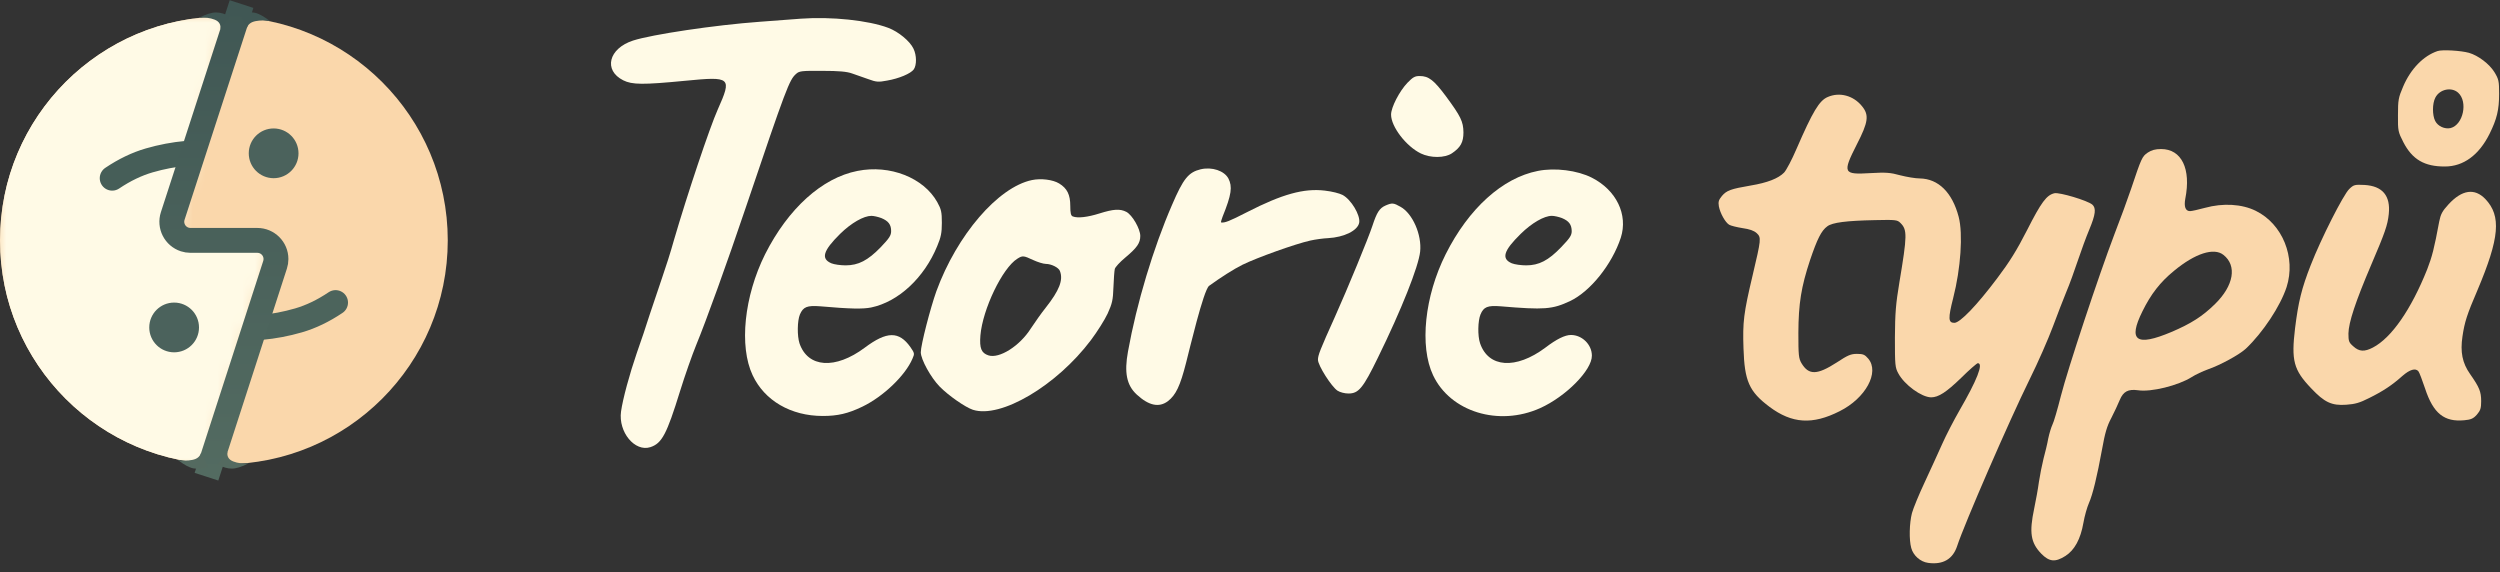 <?xml version="1.0" encoding="UTF-8"?>
<svg width="201px" height="46px" viewBox="0 0 201 46" version="1.1" xmlns="http://www.w3.org/2000/svg" xmlns:xlink="http://www.w3.org/1999/xlink">
    <rect x="0" y="0" width="201" height="46" fill="#333333" stroke="none"/>
    <!-- Generator: sketchtool 54.1 (76490) - https://sketchapp.com -->
    <title>6766C621-9BC5-4E31-A9C4-8EE84EA57E11</title>
    <desc>Created with sketchtool.</desc>
    <defs>
        <polygon id="path-1" points="14 18 22 18 17.349 33.401 16.826 36 0 36 0 0 18.205 0 17.773 2.123"></polygon>
        <linearGradient x1="50%" y1="0%" x2="50%" y2="100%" id="linearGradient-3">
            <stop stop-color="#405754" offset="0%"></stop>
            <stop stop-color="#536B61" offset="100%"></stop>
        </linearGradient>
    </defs>
    <g id="Website" stroke="none" stroke-width="1" fill="none" fill-rule="evenodd">
        <g id="Onas" transform="translate(-425, -58)">
            <g id="LogoBright" transform="translate(425, 58)">
                <circle id="Oval" fill="#FAD7AB" cx="18" cy="19.327" r="18"></circle>
                <g id="Oval" transform="translate(0, 1.327)">
                    <mask id="mask-2" fill="white">
                        <use xlink:href="#path-1"></use>
                    </mask>
                    <g id="Mask"></g>
                    <circle fill="#FFFAE6" mask="url(#mask-2)" cx="18" cy="18" r="18"></circle>
                </g>
                <path d="M15,12.327 C13.993,12.418 12.993,12.607 12,12.895 C11.007,13.183 10.013,13.66 9.02,14.327" id="Path-2" stroke="#465E58" stroke-width="2" stroke-linecap="round"></path>
                <circle id="Oval" fill="#4B625C" cx="22" cy="12.327" r="2"></circle>
                <circle id="Oval" fill="#4B625C" cx="14" cy="26.327" r="2"></circle>
                <path d="M26.98,24.327 C25.974,24.418 24.974,24.607 23.98,24.895 C22.987,25.183 21.993,25.66 21,26.327" id="Path-2" stroke="#4C645C" stroke-width="2" stroke-linecap="round" transform="translate(23.99, 25.327) rotate(180) translate(-23.99, -25.327) "></path>
                <path d="M19.42,0.327 L13.888,17.364 C13.632,18.152 14.063,18.998 14.851,19.254 C15.001,19.302 15.157,19.327 15.314,19.327 L20.688,19.327 C21.516,19.327 22.188,19.999 22.188,20.827 C22.188,20.984 22.163,21.14 22.115,21.289 L16.6,38.327" id="Path-3" stroke="url(#linearGradient-3)" stroke-width="2"></path>
                <g id="Group" transform="translate(49.123, 1.452)" fill-rule="nonzero">
                    <path d="M15.271,34.512 C14.472,34.452 12.982,34.334 11.944,34.262 C8.355,34.001 3.276,33.24 1.773,32.753 C-0.194,32.111 -0.623,30.365 0.986,29.557 C1.702,29.2 2.548,29.188 5.983,29.521 C9.655,29.877 9.739,29.806 8.582,27.204 C7.938,25.766 6.138,20.395 5.052,16.675 C4.814,15.808 4.385,14.465 4.11,13.681 C3.836,12.885 3.395,11.566 3.121,10.746 C2.858,9.914 2.393,8.512 2.071,7.62 C1.499,5.957 0.951,3.949 0.808,2.927 C0.581,1.275 1.916,-0.341 3.168,0.063 C4.099,0.372 4.48,1.097 5.553,4.566 C5.947,5.838 6.531,7.49 6.841,8.25 C7.664,10.247 9.357,14.94 10.824,19.29 C14.103,28.986 14.341,29.604 14.89,30.079 C15.14,30.305 15.331,30.329 17,30.317 C18.336,30.317 18.98,30.258 19.397,30.103 C19.707,29.996 20.291,29.794 20.685,29.652 C21.329,29.414 21.507,29.402 22.187,29.533 C23.165,29.699 24.107,30.103 24.345,30.436 C24.584,30.781 24.584,31.565 24.321,32.1 C24.035,32.706 23.117,33.466 22.294,33.775 C20.685,34.381 17.716,34.69 15.271,34.512 Z" id="Path" fill="#FFFAE6" transform="translate(12.261, 17.281) scale(-1, 1) rotate(-180) translate(-12.261, -17.281) "></path>
                    <path d="M146.857,11.873 C145.725,11.492 144.699,10.447 144.091,9.021 C143.709,8.129 143.674,7.939 143.674,6.727 C143.662,5.456 143.686,5.373 144.103,4.553 C144.818,3.162 145.796,2.58 147.454,2.592 C148.932,2.592 150.184,3.507 151.031,5.206 C151.627,6.406 151.806,7.143 151.806,8.438 C151.806,9.472 151.77,9.615 151.424,10.185 C151.019,10.839 150.125,11.516 149.385,11.73 C148.753,11.908 147.239,12.003 146.857,11.873 Z M148.515,8.522 C149.314,7.797 148.92,5.943 147.907,5.682 C147.442,5.575 146.881,5.824 146.667,6.252 C146.428,6.715 146.428,7.654 146.679,8.129 C147.024,8.807 147.978,9.009 148.515,8.522 Z" id="Shape" fill="#FAD7AB" transform="translate(147.739, 7.263) scale(-1, 1) rotate(-180) translate(-147.739, -7.263) "></path>
                    <path d="M64.031,10.62 C63.387,9.943 62.719,8.648 62.719,8.065 C62.719,7.091 63.936,5.51 65.116,4.94 C65.903,4.56 67.036,4.572 67.608,4.952 C68.312,5.427 68.538,5.843 68.538,6.639 C68.526,7.507 68.324,7.923 67.131,9.539 C66.165,10.834 65.748,11.167 65.021,11.167 C64.627,11.167 64.472,11.072 64.031,10.62 Z" id="Path" fill="#FFFAE6" transform="translate(65.629, 7.914) scale(-1, 1) rotate(-180) translate(-65.629, -7.914) "></path>
                    <path d="M97.826,43.651 C97.147,43.366 96.622,42.486 95.322,39.492 C94.953,38.624 94.5,37.769 94.321,37.578 C93.856,37.103 92.985,36.759 91.626,36.533 C90.028,36.259 89.706,36.141 89.325,35.701 C89.051,35.368 89.015,35.226 89.074,34.857 C89.182,34.299 89.587,33.574 89.897,33.384 C90.028,33.301 90.517,33.182 90.97,33.11 C91.555,33.027 91.888,32.908 92.115,32.706 C92.497,32.35 92.473,32.219 91.781,29.284 C91.066,26.266 90.982,25.577 91.054,23.438 C91.137,20.811 91.507,19.968 93.14,18.744 C94.953,17.389 96.598,17.282 98.78,18.387 C100.879,19.433 102.012,21.524 101.082,22.618 C100.807,22.938 100.676,22.998 100.175,22.998 C99.687,22.998 99.436,22.891 98.554,22.309 C96.968,21.287 96.3,21.275 95.716,22.249 C95.489,22.641 95.466,22.891 95.466,24.685 C95.477,27.05 95.692,28.381 96.408,30.544 C96.98,32.231 97.314,32.908 97.791,33.253 C98.196,33.562 99.317,33.705 101.63,33.752 C103.288,33.788 103.419,33.776 103.669,33.526 C104.23,32.98 104.218,32.516 103.586,28.737 C103.3,27.014 103.24,26.29 103.228,24.305 C103.228,22.107 103.24,21.905 103.502,21.429 C103.991,20.514 105.362,19.516 106.137,19.504 C106.734,19.504 107.366,19.92 108.546,21.061 C109.202,21.715 109.822,22.249 109.893,22.249 C110.37,22.249 109.834,20.895 108.403,18.423 C107.974,17.674 107.354,16.486 107.032,15.761 C106.71,15.036 106.078,13.658 105.625,12.683 C105.172,11.721 104.707,10.592 104.599,10.2 C104.385,9.368 104.361,8.049 104.54,7.395 C104.707,6.777 105.279,6.278 105.899,6.195 C107.091,6.029 107.89,6.492 108.236,7.562 C108.808,9.309 112.397,17.579 114.055,20.942 C114.735,22.309 115.569,24.222 115.927,25.184 C116.285,26.147 116.773,27.407 117.012,27.989 C117.262,28.571 117.668,29.7 117.93,30.484 C118.192,31.269 118.61,32.409 118.86,33.003 C119.361,34.204 119.421,34.715 119.099,35 C118.705,35.333 116.463,35.998 116.058,35.915 C115.426,35.772 114.997,35.202 113.852,32.944 C113.029,31.328 112.433,30.377 111.455,29.082 C109.822,26.907 108.463,25.493 108.009,25.493 C107.509,25.493 107.497,25.85 107.914,27.49 C108.522,29.866 108.713,32.647 108.355,34.014 C107.843,35.974 106.722,37.079 105.231,37.103 C104.885,37.103 104.182,37.222 103.669,37.353 C102.858,37.578 102.513,37.602 101.249,37.531 C99.067,37.4 98.995,37.531 100.164,39.836 C101.094,41.642 101.165,42.201 100.581,42.914 C99.889,43.77 98.78,44.067 97.826,43.651 Z" id="Path" fill="#FAD7AB" transform="translate(104.174, 24.999) scale(-1, 1) rotate(-180) translate(-104.174, -24.999) "></path>
                    <path d="M123.558,43.316 C123.105,43.007 123.045,42.876 122.223,40.417 C121.948,39.597 121.34,37.945 120.875,36.745 C119.611,33.417 117.131,25.943 116.571,23.745 C116.297,22.663 115.998,21.629 115.891,21.439 C115.796,21.237 115.641,20.738 115.557,20.334 C115.486,19.918 115.307,19.193 115.176,18.706 C115.056,18.231 114.89,17.387 114.806,16.841 C114.735,16.294 114.556,15.32 114.424,14.69 C114.019,12.765 114.138,11.957 114.997,11.065 C115.641,10.412 116.118,10.364 116.94,10.887 C117.668,11.351 118.157,12.242 118.383,13.549 C118.479,14.096 118.681,14.809 118.824,15.129 C119.134,15.83 119.48,17.256 119.886,19.479 C120.112,20.75 120.279,21.332 120.625,21.974 C120.863,22.449 121.173,23.091 121.305,23.424 C121.591,24.113 121.984,24.315 122.771,24.208 C123.82,24.042 126.014,24.588 127.088,25.266 C127.398,25.468 127.994,25.741 128.387,25.884 C129.389,26.228 130.927,27.072 131.44,27.547 C132.811,28.842 134.218,30.97 134.719,32.502 C135.482,34.879 134.397,37.577 132.239,38.634 C131.13,39.181 129.615,39.276 128.149,38.872 C127.624,38.729 127.088,38.61 126.956,38.61 C126.587,38.61 126.456,38.967 126.575,39.609 C127.052,42.009 126.277,43.601 124.631,43.601 C124.166,43.601 123.868,43.518 123.558,43.316 Z M129.639,35.093 C130.748,34.226 130.474,32.621 128.972,31.148 C127.958,30.15 127.04,29.567 125.454,28.89 C122.628,27.702 121.948,28.177 123.129,30.554 C123.809,31.932 124.548,32.895 125.669,33.81 C127.362,35.212 128.876,35.699 129.639,35.093 Z" id="Shape" fill="#FAD7AB" transform="translate(124.582, 27.066) scale(-1, 1) rotate(-180) translate(-124.582, -27.066) "></path>
                    <path d="M49.045,16.431 C49.338,16.483 49.702,16.342 51.154,15.597 C53.961,14.161 55.706,13.672 57.39,13.873 C57.995,13.943 58.562,14.091 58.818,14.221 C59.505,14.583 60.262,15.851 60.157,16.448 C60.045,17.08 58.957,17.624 57.649,17.695 C57.258,17.711 56.613,17.802 56.222,17.89 C55.012,18.159 51.923,19.268 50.769,19.836 C50.056,20.189 48.999,20.869 48.087,21.53 C47.633,21.884 46.491,26.74 46.241,27.702 C45.764,29.58 45.418,30.304 44.774,30.804 C44.059,31.338 43.236,31.16 42.27,30.269 C41.459,29.52 41.256,28.51 41.567,26.811 C42.27,22.913 43.605,18.481 45.108,15.023 C46.014,12.908 46.431,12.397 47.409,12.159 C48.327,11.945 49.305,12.278 49.639,12.896 C49.975,13.555 49.897,14.184 49.172,15.973 C49.103,16.143 49.023,16.427 49.045,16.431 Z" id="Path" fill="#FFFAE6"></path>
                    <path d="M19.817,31.86 C16.968,31.301 14.249,28.842 12.389,25.158 C10.708,21.783 10.29,17.766 11.387,15.437 C12.341,13.394 14.464,12.158 17.027,12.158 C18.22,12.158 19.054,12.348 20.211,12.906 C21.892,13.714 23.669,15.414 24.241,16.768 C24.42,17.172 24.408,17.208 24.074,17.695 C23.156,18.99 22.178,18.979 20.402,17.648 C18.029,15.877 15.823,16.032 15.155,18.004 C14.964,18.598 14.976,19.81 15.191,20.321 C15.453,20.927 15.763,21.058 16.825,20.975 C19.269,20.761 20.259,20.749 20.914,20.88 C23.096,21.331 25.183,23.256 26.232,25.823 C26.531,26.536 26.602,26.881 26.602,27.689 C26.602,28.556 26.554,28.77 26.232,29.353 C25.135,31.313 22.429,32.383 19.817,31.86 Z M21.737,28.069 C22.309,27.831 22.524,27.546 22.524,27.023 C22.524,26.679 22.393,26.465 21.689,25.728 C20.652,24.659 19.889,24.267 18.863,24.267 C18.47,24.267 17.945,24.338 17.719,24.433 C16.86,24.801 17.051,25.443 18.422,26.798 C19.317,27.677 20.318,28.247 20.938,28.247 C21.129,28.247 21.487,28.164 21.737,28.069 Z" id="Shape" fill="#FFFAE6" transform="translate(18.69, 22.075) scale(-1, 1) rotate(-180) translate(-18.69, -22.075) "></path>
                    <path d="M74.524,31.892 C71.674,31.334 68.956,28.874 67.107,25.19 C65.414,21.815 64.997,17.799 66.094,15.47 C67.477,12.523 71.376,11.323 74.703,12.82 C76.766,13.747 78.876,15.874 78.864,17.038 C78.864,17.93 78.077,18.702 77.183,18.702 C76.706,18.702 76.038,18.381 75.12,17.68 C72.747,15.91 70.541,16.064 69.874,18.037 C69.671,18.631 69.695,19.843 69.91,20.354 C70.16,20.96 70.482,21.091 71.531,21.007 C75.049,20.71 75.693,20.758 77.123,21.435 C78.745,22.208 80.486,24.382 81.189,26.521 C81.786,28.375 80.832,30.347 78.864,31.346 C77.696,31.94 75.895,32.166 74.524,31.892 Z M76.456,28.102 C77.028,27.864 77.231,27.579 77.243,27.056 C77.243,26.711 77.1,26.497 76.396,25.761 C75.371,24.691 74.608,24.299 73.582,24.299 C73.177,24.299 72.664,24.37 72.425,24.465 C71.567,24.834 71.758,25.475 73.141,26.83 C74.035,27.709 75.025,28.28 75.645,28.28 C75.848,28.28 76.205,28.197 76.456,28.102 Z" id="Shape" fill="#FFFAE6" transform="translate(73.426, 22.091) scale(-1, 1) rotate(-180) translate(-73.426, -22.091) "></path>
                    <path d="M33.84,31.545 C31.121,30.975 27.818,27.137 26.161,22.609 C25.672,21.231 24.909,18.284 24.909,17.701 C24.909,17.131 25.72,15.657 26.435,14.933 C27.151,14.208 28.486,13.281 29.094,13.079 C31.324,12.354 35.819,15.004 38.586,18.676 C39.086,19.341 39.694,20.304 39.933,20.815 C40.303,21.635 40.362,21.896 40.398,22.942 C40.422,23.583 40.47,24.237 40.505,24.392 C40.529,24.534 40.911,24.95 41.34,25.307 C42.294,26.103 42.556,26.483 42.556,27.053 C42.556,27.624 41.912,28.741 41.435,28.99 C40.923,29.252 40.398,29.216 39.265,28.86 C38.323,28.563 37.524,28.467 37.131,28.622 C36.976,28.681 36.928,28.883 36.928,29.466 C36.928,30.369 36.678,30.88 36.034,31.272 C35.533,31.581 34.567,31.7 33.84,31.545 Z M33.947,25.116 C34.305,24.95 34.77,24.807 34.961,24.807 C35.402,24.807 35.998,24.51 36.093,24.237 C36.38,23.512 36.046,22.668 34.937,21.266 C34.603,20.85 34.078,20.102 33.756,19.615 C32.862,18.2 31.217,17.167 30.346,17.452 C29.774,17.642 29.619,18.022 29.702,19.056 C29.881,21.159 31.467,24.475 32.671,25.223 C33.089,25.485 33.16,25.485 33.947,25.116 Z" id="Shape" fill="#FFFAE6" transform="translate(33.733, 22.286) scale(-1, 1) rotate(-180) translate(-33.733, -22.286) "></path>
                    <path d="M139.763,32.023 C139.298,31.595 137.485,28.018 136.662,25.903 C135.923,24.013 135.661,22.932 135.399,20.817 C135.089,18.226 135.279,17.478 136.686,16.004 C137.759,14.863 138.344,14.59 139.512,14.673 C140.228,14.721 140.597,14.828 141.349,15.208 C142.481,15.767 143.209,16.254 144.02,16.979 C144.628,17.513 145.093,17.644 145.319,17.359 C145.391,17.276 145.629,16.646 145.856,15.969 C146.512,13.972 147.394,13.271 149.004,13.426 C149.54,13.473 149.731,13.556 150.017,13.877 C150.303,14.21 150.363,14.388 150.363,14.959 C150.363,15.719 150.22,16.076 149.469,17.145 C148.849,18.024 148.67,18.916 148.861,20.175 C149.028,21.316 149.23,21.946 150.065,23.883 C151.842,28.089 151.997,29.848 150.697,31.215 C149.838,32.106 148.825,31.963 147.74,30.787 C147.227,30.228 147.108,29.991 146.989,29.397 C146.583,27.21 146.416,26.58 146.023,25.558 C144.735,22.338 143.161,20.056 141.659,19.272 C140.979,18.916 140.55,18.939 140.085,19.367 C139.727,19.676 139.691,19.783 139.691,20.401 C139.703,21.28 140.263,22.968 141.504,25.879 C142.636,28.529 142.839,29.099 142.934,30.003 C143.089,31.476 142.434,32.26 140.979,32.344 C140.204,32.379 140.12,32.367 139.763,32.023 Z" id="Path" fill="#FAD7AB" transform="translate(143.412, 22.881) scale(-1, 1) rotate(-180) translate(-143.412, -22.881) "></path>
                    <path d="M62.278,30.032 C61.789,29.818 61.575,29.485 61.217,28.392 C60.907,27.441 59.226,23.353 58.212,21.096 C56.996,18.398 56.841,17.994 56.841,17.626 C56.841,17.174 57.926,15.463 58.415,15.142 C58.618,15.011 58.999,14.916 59.297,14.916 C60.108,14.916 60.466,15.344 61.658,17.792 C63.554,21.654 64.925,25.112 65.057,26.324 C65.2,27.679 64.448,29.39 63.483,29.925 C62.922,30.246 62.803,30.258 62.278,30.032 Z" id="Path" fill="#FFFAE6" transform="translate(60.958, 22.551) scale(-1, 1) rotate(-180) translate(-60.958, -22.551) "></path>
                </g>
                <g id="Group-3" transform="translate(16.005, 0)" fill="#405754">
                    <path d="M0,1.427 C0.476,1.386 0.893,1.436 1.252,1.579 C1.611,1.721 1.764,1.974 1.712,2.337 L2.504,1.327 C2.081,1.109 1.7,1 1.359,1 C1.019,1 0.566,1.142 0,1.427 Z" id="Path-9"></path>
                    <path d="M3.179,1.455 C3.579,1.46 3.959,1.534 4.317,1.677 C4.676,1.819 4.873,2.05 4.908,2.368 L5.682,1.355 C5.26,1.137 4.879,1.028 4.538,1.028 C4.197,1.028 3.744,1.171 3.179,1.455 Z" id="Path-9" transform="translate(4.431, 1.698) scale(-1, 1) rotate(-11) translate(-4.431, -1.698) "></path>
                </g>
                <g id="Group-3" transform="translate(17, 37.177) scale(-1, -1) translate(-17, -37.177) translate(14, 35.677)" fill="#546A60">
                    <path d="M0,1.427 C0.476,1.386 0.893,1.436 1.252,1.579 C1.611,1.721 1.764,1.974 1.712,2.337 L2.504,1.327 C2.081,1.109 1.7,1 1.359,1 C1.019,1 0.566,1.142 0,1.427 Z" id="Path-9"></path>
                    <path d="M3.179,1.455 C3.579,1.46 3.959,1.534 4.317,1.677 C4.676,1.819 4.873,2.05 4.908,2.368 L5.682,1.355 C5.26,1.137 4.879,1.028 4.538,1.028 C4.197,1.028 3.744,1.171 3.179,1.455 Z" id="Path-9" transform="translate(4.431, 1.698) scale(-1, 1) rotate(-11) translate(-4.431, -1.698) "></path>
                </g>
            </g>
        </g>
    </g>
</svg>